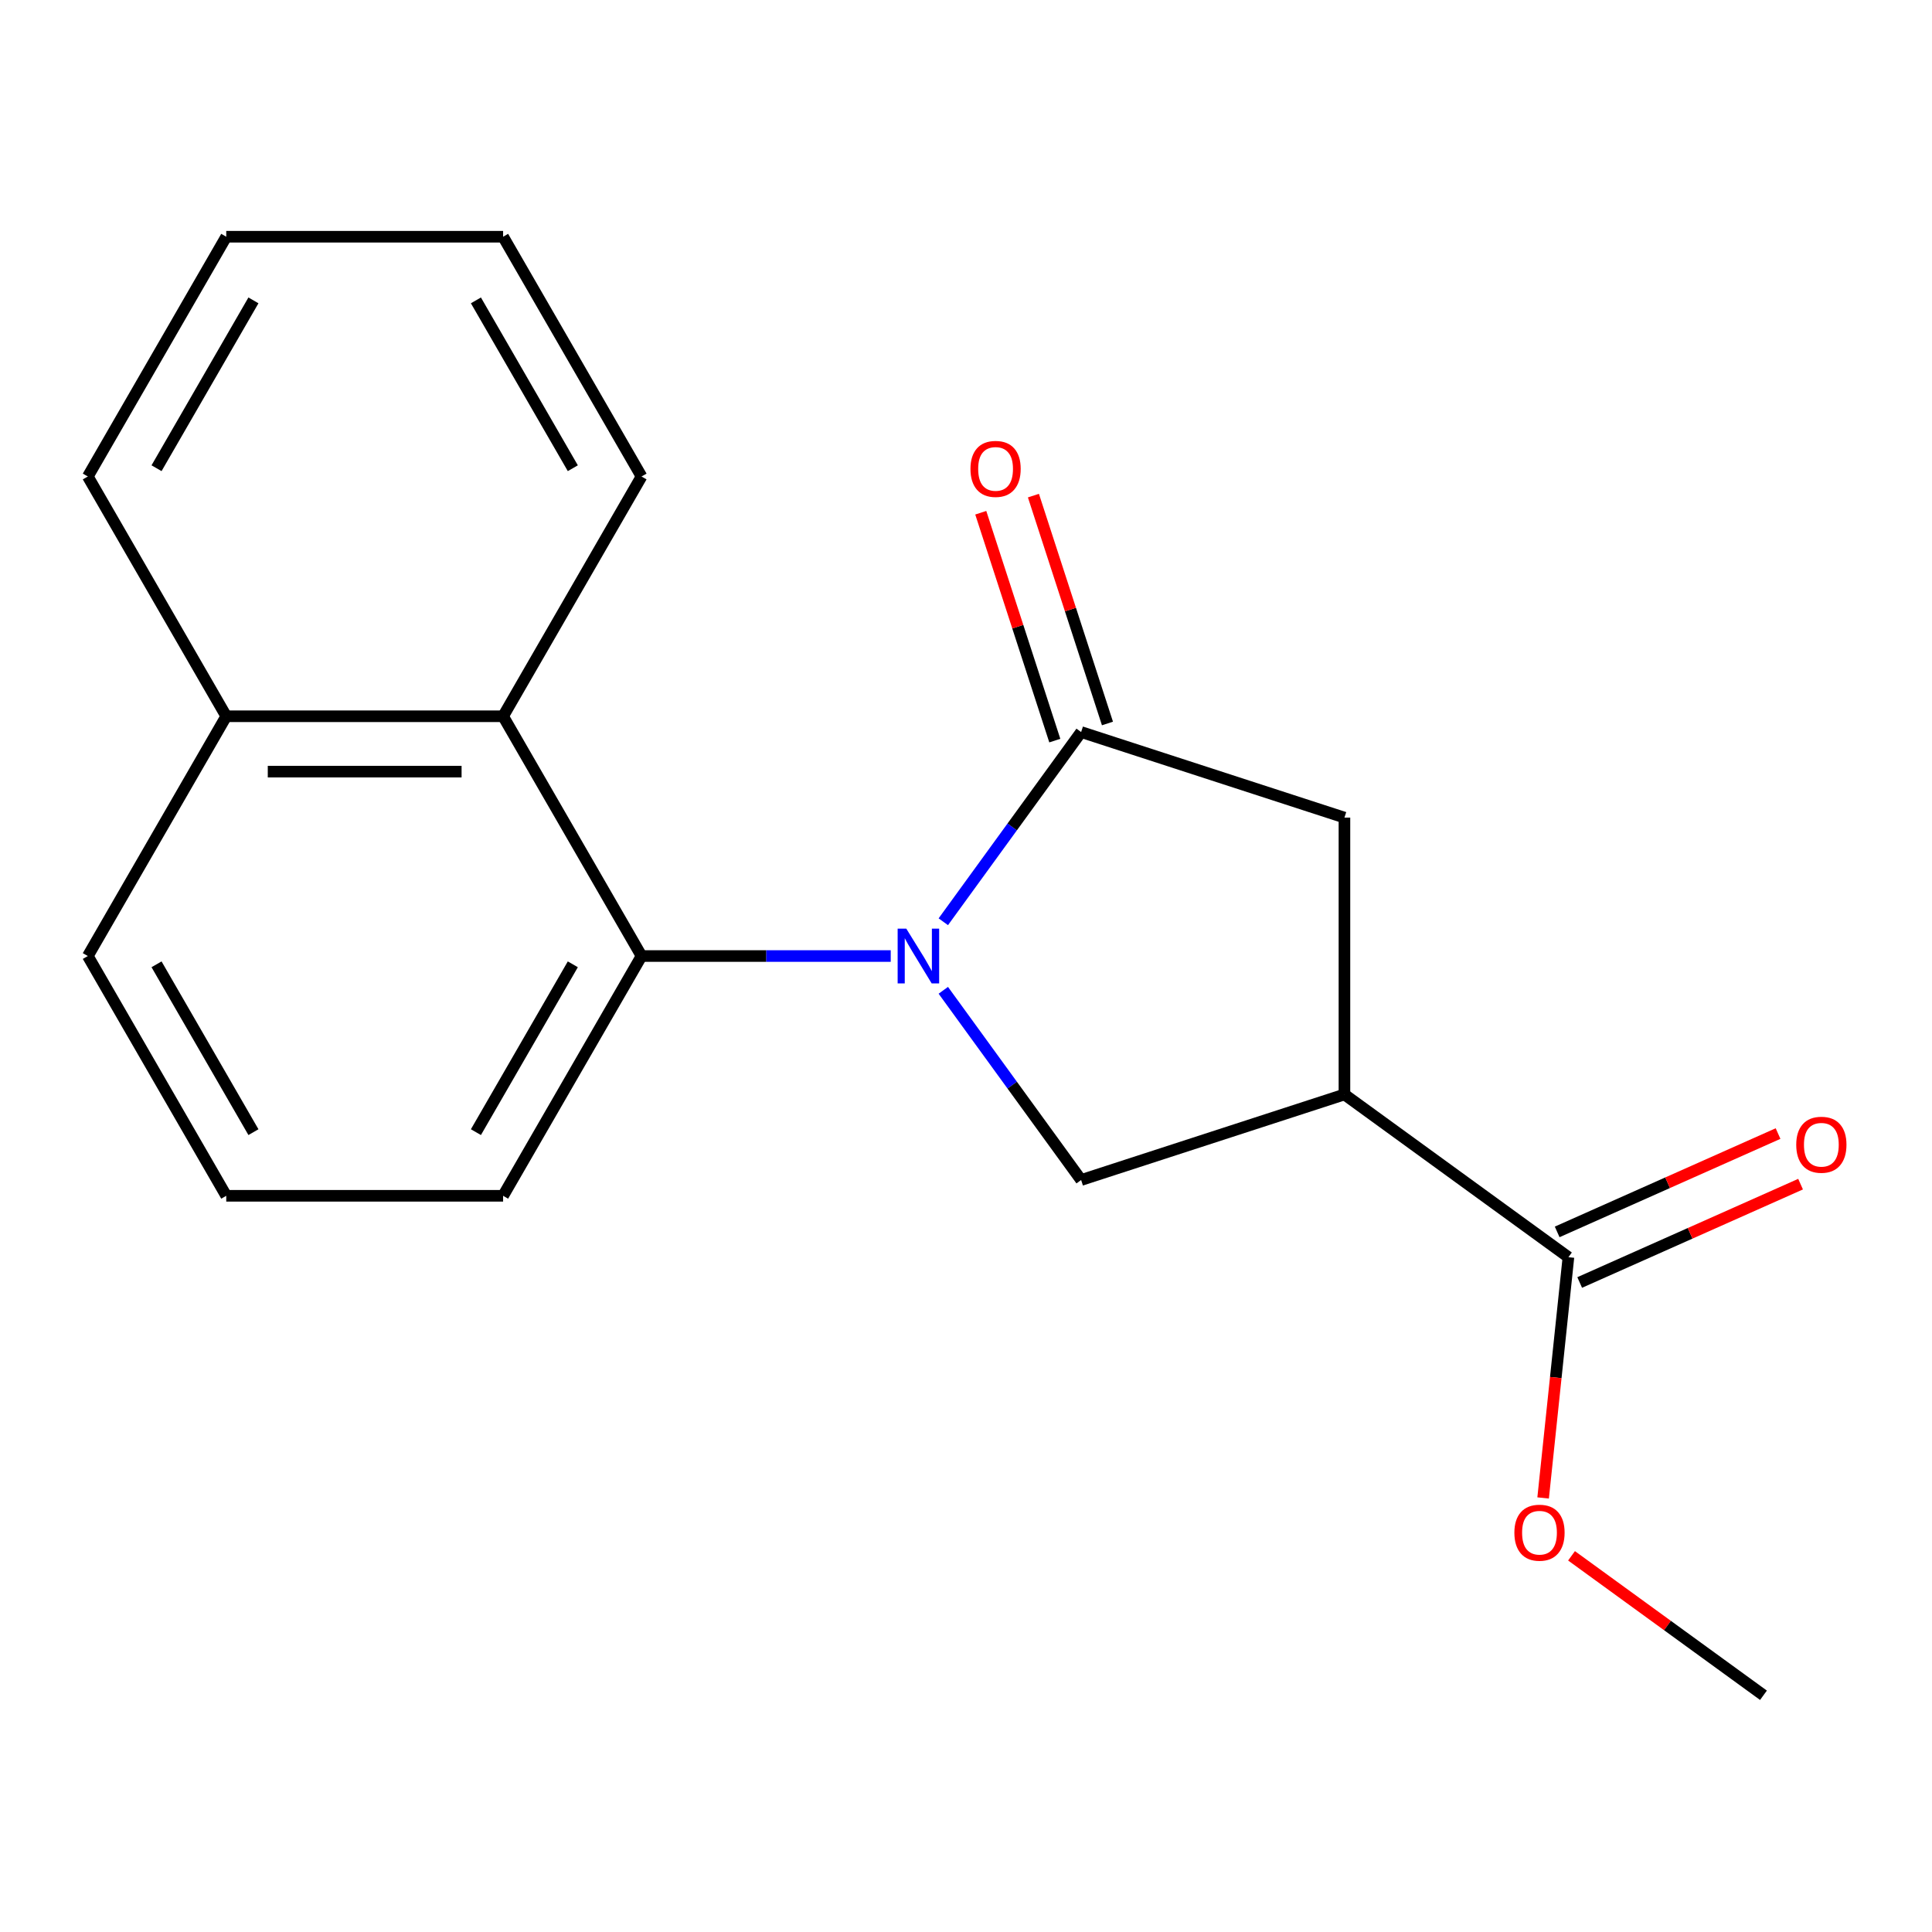 <?xml version='1.0' encoding='iso-8859-1'?>
<svg version='1.1' baseProfile='full'
              xmlns='http://www.w3.org/2000/svg'
                      xmlns:rdkit='http://www.rdkit.org/xml'
                      xmlns:xlink='http://www.w3.org/1999/xlink'
                  xml:space='preserve'
width='1000px' height='1000px' viewBox='0 0 1000 1000'>
<!-- END OF HEADER -->
<rect style='opacity:1.0;fill:#FFFFFF;stroke:none' width='1000' height='1000' x='0' y='0'> </rect>
<path class='bond-0' d='M 488.253,477.097 L 523.923,428.002' style='fill:none;fill-rule:evenodd;stroke:#0000FF;stroke-width:6px;stroke-linecap:butt;stroke-linejoin:miter;stroke-opacity:1' />
<path class='bond-0' d='M 523.923,428.002 L 559.593,378.906' style='fill:none;fill-rule:evenodd;stroke:#000000;stroke-width:6px;stroke-linecap:butt;stroke-linejoin:miter;stroke-opacity:1' />
<path class='bond-2' d='M 461.039,494.84 L 396.549,494.84' style='fill:none;fill-rule:evenodd;stroke:#0000FF;stroke-width:6px;stroke-linecap:butt;stroke-linejoin:miter;stroke-opacity:1' />
<path class='bond-2' d='M 396.549,494.84 L 332.059,494.84' style='fill:none;fill-rule:evenodd;stroke:#000000;stroke-width:6px;stroke-linecap:butt;stroke-linejoin:miter;stroke-opacity:1' />
<path class='bond-3' d='M 488.253,512.583 L 523.923,561.678' style='fill:none;fill-rule:evenodd;stroke:#0000FF;stroke-width:6px;stroke-linecap:butt;stroke-linejoin:miter;stroke-opacity:1' />
<path class='bond-3' d='M 523.923,561.678 L 559.593,610.774' style='fill:none;fill-rule:evenodd;stroke:#000000;stroke-width:6px;stroke-linecap:butt;stroke-linejoin:miter;stroke-opacity:1' />
<path class='bond-4' d='M 559.593,378.906 L 695.882,423.189' style='fill:none;fill-rule:evenodd;stroke:#000000;stroke-width:6px;stroke-linecap:butt;stroke-linejoin:miter;stroke-opacity:1' />
<path class='bond-7' d='M 573.222,374.478 L 554.06,315.504' style='fill:none;fill-rule:evenodd;stroke:#000000;stroke-width:6px;stroke-linecap:butt;stroke-linejoin:miter;stroke-opacity:1' />
<path class='bond-7' d='M 554.06,315.504 L 534.899,256.531' style='fill:none;fill-rule:evenodd;stroke:#FF0000;stroke-width:6px;stroke-linecap:butt;stroke-linejoin:miter;stroke-opacity:1' />
<path class='bond-7' d='M 545.964,383.334 L 526.803,324.361' style='fill:none;fill-rule:evenodd;stroke:#000000;stroke-width:6px;stroke-linecap:butt;stroke-linejoin:miter;stroke-opacity:1' />
<path class='bond-7' d='M 526.803,324.361 L 507.641,265.388' style='fill:none;fill-rule:evenodd;stroke:#FF0000;stroke-width:6px;stroke-linecap:butt;stroke-linejoin:miter;stroke-opacity:1' />
<path class='bond-1' d='M 695.882,566.491 L 559.593,610.774' style='fill:none;fill-rule:evenodd;stroke:#000000;stroke-width:6px;stroke-linecap:butt;stroke-linejoin:miter;stroke-opacity:1' />
<path class='bond-5' d='M 695.882,566.491 L 811.816,650.722' style='fill:none;fill-rule:evenodd;stroke:#000000;stroke-width:6px;stroke-linecap:butt;stroke-linejoin:miter;stroke-opacity:1' />
<path class='bond-19' d='M 695.882,566.491 L 695.882,423.189' style='fill:none;fill-rule:evenodd;stroke:#000000;stroke-width:6px;stroke-linecap:butt;stroke-linejoin:miter;stroke-opacity:1' />
<path class='bond-6' d='M 332.059,494.84 L 260.408,370.736' style='fill:none;fill-rule:evenodd;stroke:#000000;stroke-width:6px;stroke-linecap:butt;stroke-linejoin:miter;stroke-opacity:1' />
<path class='bond-11' d='M 332.059,494.84 L 260.408,618.944' style='fill:none;fill-rule:evenodd;stroke:#000000;stroke-width:6px;stroke-linecap:butt;stroke-linejoin:miter;stroke-opacity:1' />
<path class='bond-11' d='M 296.491,499.125 L 246.335,585.998' style='fill:none;fill-rule:evenodd;stroke:#000000;stroke-width:6px;stroke-linecap:butt;stroke-linejoin:miter;stroke-opacity:1' />
<path class='bond-8' d='M 817.645,663.814 L 874.81,638.362' style='fill:none;fill-rule:evenodd;stroke:#000000;stroke-width:6px;stroke-linecap:butt;stroke-linejoin:miter;stroke-opacity:1' />
<path class='bond-8' d='M 874.81,638.362 L 931.975,612.91' style='fill:none;fill-rule:evenodd;stroke:#FF0000;stroke-width:6px;stroke-linecap:butt;stroke-linejoin:miter;stroke-opacity:1' />
<path class='bond-8' d='M 805.987,637.631 L 863.153,612.179' style='fill:none;fill-rule:evenodd;stroke:#000000;stroke-width:6px;stroke-linecap:butt;stroke-linejoin:miter;stroke-opacity:1' />
<path class='bond-8' d='M 863.153,612.179 L 920.318,586.728' style='fill:none;fill-rule:evenodd;stroke:#FF0000;stroke-width:6px;stroke-linecap:butt;stroke-linejoin:miter;stroke-opacity:1' />
<path class='bond-10' d='M 811.816,650.722 L 805.267,713.03' style='fill:none;fill-rule:evenodd;stroke:#000000;stroke-width:6px;stroke-linecap:butt;stroke-linejoin:miter;stroke-opacity:1' />
<path class='bond-10' d='M 805.267,713.03 L 798.718,775.337' style='fill:none;fill-rule:evenodd;stroke:#FF0000;stroke-width:6px;stroke-linecap:butt;stroke-linejoin:miter;stroke-opacity:1' />
<path class='bond-9' d='M 260.408,370.736 L 117.106,370.736' style='fill:none;fill-rule:evenodd;stroke:#000000;stroke-width:6px;stroke-linecap:butt;stroke-linejoin:miter;stroke-opacity:1' />
<path class='bond-9' d='M 238.913,399.397 L 138.601,399.397' style='fill:none;fill-rule:evenodd;stroke:#000000;stroke-width:6px;stroke-linecap:butt;stroke-linejoin:miter;stroke-opacity:1' />
<path class='bond-12' d='M 260.408,370.736 L 332.059,246.633' style='fill:none;fill-rule:evenodd;stroke:#000000;stroke-width:6px;stroke-linecap:butt;stroke-linejoin:miter;stroke-opacity:1' />
<path class='bond-15' d='M 117.106,370.736 L 45.455,246.633' style='fill:none;fill-rule:evenodd;stroke:#000000;stroke-width:6px;stroke-linecap:butt;stroke-linejoin:miter;stroke-opacity:1' />
<path class='bond-20' d='M 117.106,370.736 L 45.455,494.84' style='fill:none;fill-rule:evenodd;stroke:#000000;stroke-width:6px;stroke-linecap:butt;stroke-linejoin:miter;stroke-opacity:1' />
<path class='bond-16' d='M 813.419,805.288 L 863.095,841.379' style='fill:none;fill-rule:evenodd;stroke:#FF0000;stroke-width:6px;stroke-linecap:butt;stroke-linejoin:miter;stroke-opacity:1' />
<path class='bond-16' d='M 863.095,841.379 L 912.771,877.471' style='fill:none;fill-rule:evenodd;stroke:#000000;stroke-width:6px;stroke-linecap:butt;stroke-linejoin:miter;stroke-opacity:1' />
<path class='bond-13' d='M 260.408,618.944 L 117.106,618.944' style='fill:none;fill-rule:evenodd;stroke:#000000;stroke-width:6px;stroke-linecap:butt;stroke-linejoin:miter;stroke-opacity:1' />
<path class='bond-17' d='M 332.059,246.633 L 260.408,122.529' style='fill:none;fill-rule:evenodd;stroke:#000000;stroke-width:6px;stroke-linecap:butt;stroke-linejoin:miter;stroke-opacity:1' />
<path class='bond-17' d='M 296.491,242.348 L 246.335,155.475' style='fill:none;fill-rule:evenodd;stroke:#000000;stroke-width:6px;stroke-linecap:butt;stroke-linejoin:miter;stroke-opacity:1' />
<path class='bond-14' d='M 117.106,618.944 L 45.455,494.84' style='fill:none;fill-rule:evenodd;stroke:#000000;stroke-width:6px;stroke-linecap:butt;stroke-linejoin:miter;stroke-opacity:1' />
<path class='bond-14' d='M 131.179,585.998 L 81.023,499.125' style='fill:none;fill-rule:evenodd;stroke:#000000;stroke-width:6px;stroke-linecap:butt;stroke-linejoin:miter;stroke-opacity:1' />
<path class='bond-21' d='M 45.455,246.633 L 117.106,122.529' style='fill:none;fill-rule:evenodd;stroke:#000000;stroke-width:6px;stroke-linecap:butt;stroke-linejoin:miter;stroke-opacity:1' />
<path class='bond-21' d='M 81.023,242.348 L 131.179,155.475' style='fill:none;fill-rule:evenodd;stroke:#000000;stroke-width:6px;stroke-linecap:butt;stroke-linejoin:miter;stroke-opacity:1' />
<path class='bond-18' d='M 260.408,122.529 L 117.106,122.529' style='fill:none;fill-rule:evenodd;stroke:#000000;stroke-width:6px;stroke-linecap:butt;stroke-linejoin:miter;stroke-opacity:1' />
<path  class='atom-0' d='M 469.102 480.68
L 478.382 495.68
Q 479.302 497.16, 480.782 499.84
Q 482.262 502.52, 482.342 502.68
L 482.342 480.68
L 486.102 480.68
L 486.102 509
L 482.222 509
L 472.262 492.6
Q 471.102 490.68, 469.862 488.48
Q 468.662 486.28, 468.302 485.6
L 468.302 509
L 464.622 509
L 464.622 480.68
L 469.102 480.68
' fill='#0000FF'/>
<path  class='atom-8' d='M 502.31 242.697
Q 502.31 235.897, 505.67 232.097
Q 509.03 228.297, 515.31 228.297
Q 521.59 228.297, 524.95 232.097
Q 528.31 235.897, 528.31 242.697
Q 528.31 249.577, 524.91 253.497
Q 521.51 257.377, 515.31 257.377
Q 509.07 257.377, 505.67 253.497
Q 502.31 249.617, 502.31 242.697
M 515.31 254.177
Q 519.63 254.177, 521.95 251.297
Q 524.31 248.377, 524.31 242.697
Q 524.31 237.137, 521.95 234.337
Q 519.63 231.497, 515.31 231.497
Q 510.99 231.497, 508.63 234.297
Q 506.31 237.097, 506.31 242.697
Q 506.31 248.417, 508.63 251.297
Q 510.99 254.177, 515.31 254.177
' fill='#FF0000'/>
<path  class='atom-9' d='M 929.729 592.516
Q 929.729 585.716, 933.089 581.916
Q 936.449 578.116, 942.729 578.116
Q 949.009 578.116, 952.369 581.916
Q 955.729 585.716, 955.729 592.516
Q 955.729 599.396, 952.329 603.316
Q 948.929 607.196, 942.729 607.196
Q 936.489 607.196, 933.089 603.316
Q 929.729 599.436, 929.729 592.516
M 942.729 603.996
Q 947.049 603.996, 949.369 601.116
Q 951.729 598.196, 951.729 592.516
Q 951.729 586.956, 949.369 584.156
Q 947.049 581.316, 942.729 581.316
Q 938.409 581.316, 936.049 584.116
Q 933.729 586.916, 933.729 592.516
Q 933.729 598.236, 936.049 601.116
Q 938.409 603.996, 942.729 603.996
' fill='#FF0000'/>
<path  class='atom-11' d='M 783.837 793.32
Q 783.837 786.52, 787.197 782.72
Q 790.557 778.92, 796.837 778.92
Q 803.117 778.92, 806.477 782.72
Q 809.837 786.52, 809.837 793.32
Q 809.837 800.2, 806.437 804.12
Q 803.037 808, 796.837 808
Q 790.597 808, 787.197 804.12
Q 783.837 800.24, 783.837 793.32
M 796.837 804.8
Q 801.157 804.8, 803.477 801.92
Q 805.837 799, 805.837 793.32
Q 805.837 787.76, 803.477 784.96
Q 801.157 782.12, 796.837 782.12
Q 792.517 782.12, 790.157 784.92
Q 787.837 787.72, 787.837 793.32
Q 787.837 799.04, 790.157 801.92
Q 792.517 804.8, 796.837 804.8
' fill='#FF0000'/>
</svg>
